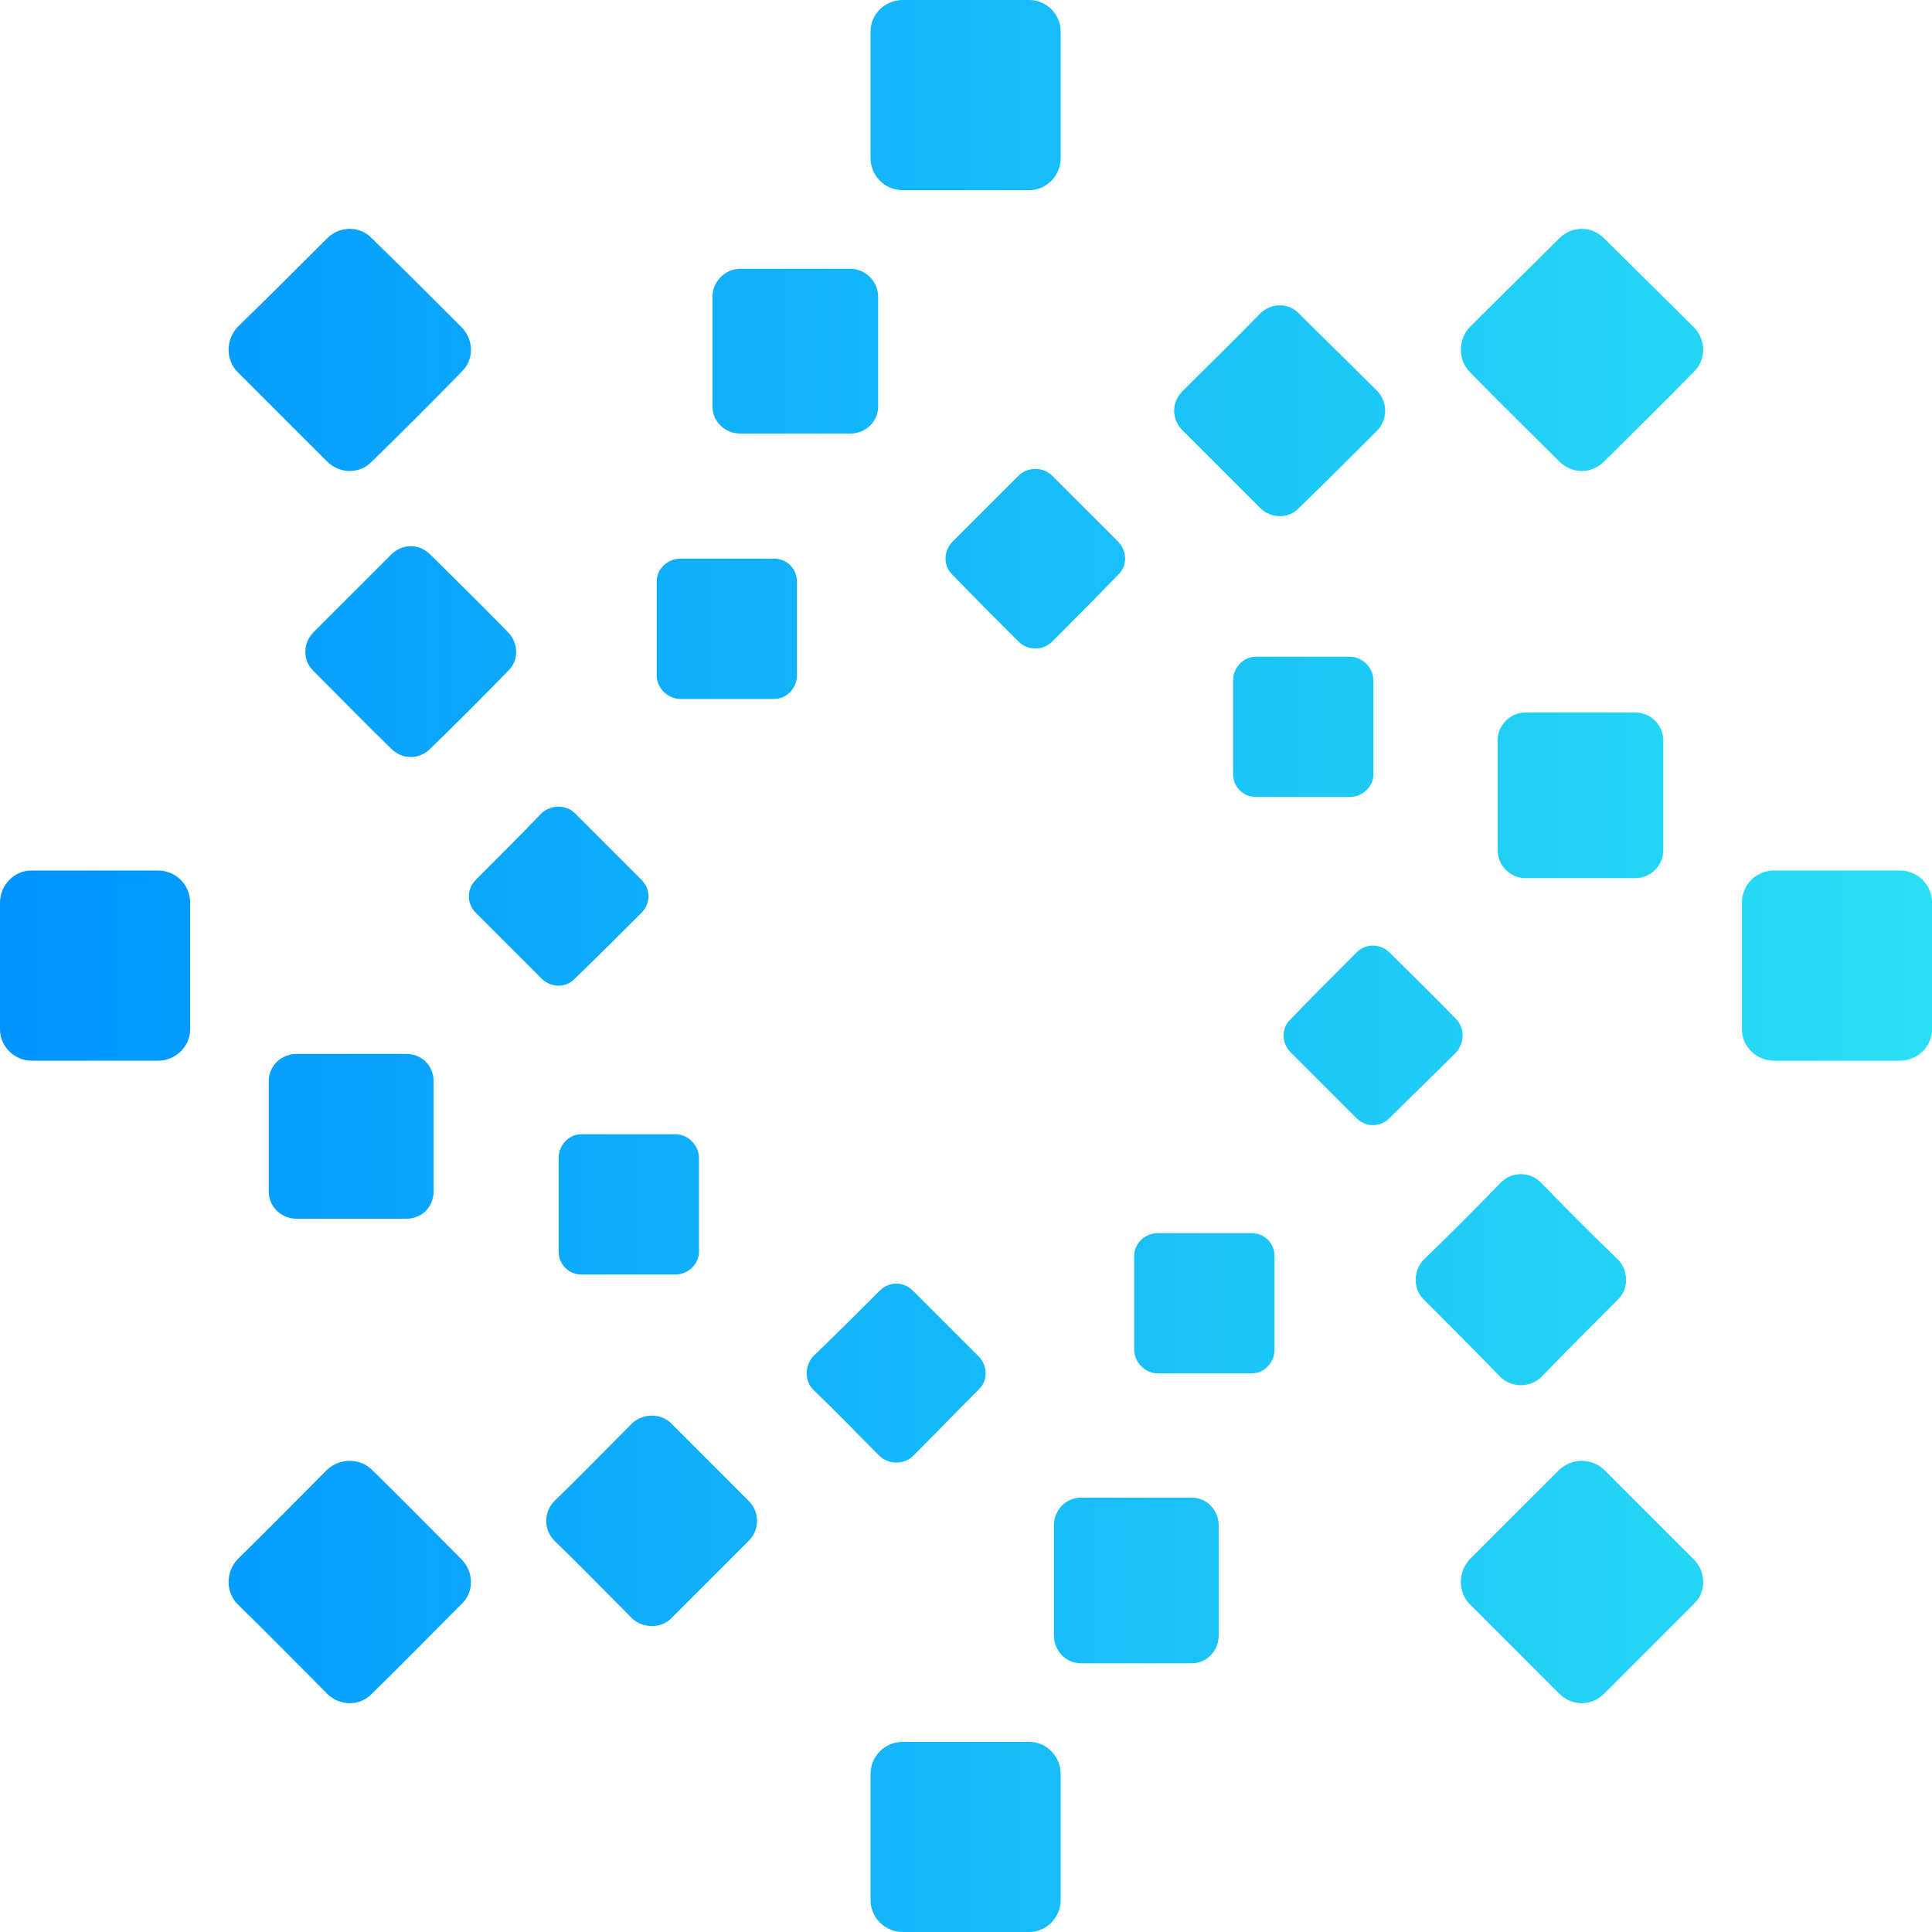 <svg width="64" height="64" viewBox="0 0 64 64" fill="none" xmlns="http://www.w3.org/2000/svg">
<path d="M29.901 57.702C29.313 57.702 28.838 58.177 28.838 58.765V62.937C28.838 63.524 29.313 64 29.901 64H34.101C34.661 64 35.136 63.524 35.136 62.937V58.765C35.136 58.177 34.661 57.702 34.101 57.702H29.901ZM35.808 49.611C35.304 49.611 34.912 50.03 34.912 50.535V54.175C34.912 54.678 35.303 55.099 35.808 55.099H39.476C39.98 55.099 40.372 54.68 40.372 54.175V50.535C40.372 50.031 39.981 49.611 39.476 49.611H35.808ZM10.835 48.686C9.855 49.667 8.875 50.674 7.867 51.654C7.475 52.074 7.475 52.746 7.867 53.138C8.874 54.119 9.854 55.126 10.835 56.106C11.254 56.526 11.927 56.526 12.319 56.106C13.327 55.126 14.306 54.119 15.287 53.138C15.706 52.746 15.706 52.075 15.287 51.654C14.306 50.674 13.327 49.667 12.319 48.686C12.122 48.49 11.856 48.392 11.588 48.392C11.318 48.392 11.045 48.491 10.835 48.686ZM51.654 48.686C50.674 49.667 49.667 50.674 48.686 51.654C48.295 52.074 48.295 52.746 48.686 53.138C49.667 54.119 50.674 55.126 51.654 56.106C52.074 56.526 52.718 56.526 53.138 56.106C54.119 55.126 55.126 54.119 56.106 53.138C56.526 52.746 56.526 52.075 56.106 51.654C55.126 50.674 54.119 49.667 53.138 48.686C52.929 48.49 52.663 48.392 52.397 48.392C52.13 48.392 51.864 48.491 51.654 48.686ZM20.942 47.147C20.074 48.016 19.234 48.883 18.367 49.723C18.003 50.087 18.003 50.675 18.367 51.039C19.235 51.879 20.075 52.746 20.942 53.614C21.306 53.95 21.895 53.95 22.23 53.614C23.098 52.746 23.966 51.879 24.805 51.039C25.169 50.674 25.169 50.086 24.805 49.723C23.965 48.883 23.097 48.016 22.23 47.147C22.062 46.979 21.831 46.895 21.596 46.895C21.362 46.895 21.124 46.979 20.942 47.147ZM29.145 42.752C28.417 43.48 27.689 44.207 26.933 44.935C26.653 45.244 26.653 45.748 26.933 46.028C27.689 46.756 28.417 47.512 29.145 48.24C29.454 48.52 29.929 48.52 30.238 48.24C30.966 47.512 31.694 46.756 32.422 46.028C32.729 45.748 32.729 45.244 32.422 44.935C31.694 44.207 30.966 43.48 30.238 42.752C30.084 42.598 29.888 42.521 29.691 42.521C29.495 42.521 29.299 42.598 29.145 42.752ZM38.356 40.848C37.936 40.848 37.572 41.184 37.572 41.604V44.712C37.572 45.132 37.936 45.496 38.356 45.496H41.464C41.883 45.496 42.22 45.133 42.22 44.712V41.604C42.22 41.184 41.884 40.848 41.464 40.848H38.356ZM49.723 39.168C48.883 40.036 48.014 40.903 47.147 41.743C46.812 42.107 46.812 42.695 47.147 43.031C48.016 43.899 48.884 44.767 49.723 45.634C50.086 45.971 50.675 45.971 51.039 45.634C51.879 44.766 52.747 43.898 53.614 43.031C53.95 42.695 53.95 42.107 53.614 41.743C52.746 40.903 51.879 40.035 51.039 39.168C50.857 38.986 50.619 38.895 50.38 38.895C50.141 38.895 49.905 38.986 49.723 39.168ZM19.262 37.572C18.842 37.572 18.506 37.936 18.506 38.357V41.465C18.506 41.884 18.842 42.221 19.262 42.221H22.37C22.79 42.221 23.154 41.884 23.154 41.465V38.357C23.154 37.937 22.791 37.572 22.37 37.572H19.262ZM9.827 34.912C9.324 34.912 8.903 35.303 8.903 35.808V39.476C8.903 39.98 9.323 40.372 9.827 40.372H13.467C13.971 40.372 14.363 39.98 14.363 39.476V35.808C14.363 35.304 13.971 34.912 13.467 34.912H9.827ZM44.935 31.552C44.207 32.28 43.48 33.008 42.752 33.764C42.443 34.045 42.443 34.548 42.752 34.857C43.48 35.585 44.207 36.313 44.935 37.041C45.244 37.349 45.719 37.349 46.028 37.041C46.756 36.313 47.512 35.585 48.24 34.857C48.52 34.548 48.52 34.045 48.24 33.764C47.512 33.008 46.756 32.28 46.028 31.552C45.874 31.399 45.678 31.322 45.482 31.322C45.285 31.322 45.089 31.399 44.935 31.552ZM1.036 28.837C0.477 28.837 0 29.312 0 29.9V34.1C0 34.66 0.476 35.136 1.036 35.136H5.236C5.824 35.136 6.299 34.661 6.299 34.1V29.9C6.299 29.312 5.824 28.837 5.236 28.837H1.036ZM58.766 28.837C58.178 28.837 57.703 29.312 57.703 29.9V34.1C57.703 34.66 58.178 35.136 58.766 35.136H62.938C63.525 35.136 64.002 34.661 64.002 34.1V29.9C64.002 29.312 63.526 28.837 62.938 28.837H58.766ZM17.946 26.933C17.218 27.689 16.49 28.417 15.762 29.145C15.454 29.453 15.454 29.929 15.762 30.237C16.49 30.965 17.218 31.693 17.946 32.421C18.255 32.728 18.758 32.728 19.038 32.421C19.794 31.693 20.522 30.965 21.25 30.237C21.558 29.929 21.558 29.453 21.25 29.145L19.038 26.933C18.897 26.793 18.702 26.723 18.503 26.723C18.303 26.723 18.1 26.793 17.946 26.933ZM50.535 23.602C50.031 23.602 49.611 24.021 49.611 24.526V28.166C49.611 28.67 50.03 29.09 50.535 29.09H54.175C54.678 29.09 55.099 28.671 55.099 28.166V24.526C55.099 24.022 54.68 23.602 54.175 23.602H50.535ZM41.604 21.754C41.184 21.754 40.848 22.118 40.848 22.538V25.645C40.848 26.065 41.184 26.401 41.604 26.401H44.712C45.132 26.401 45.496 26.065 45.496 25.645V22.538C45.496 22.119 45.133 21.754 44.712 21.754H41.604ZM22.537 18.506C22.118 18.506 21.753 18.841 21.753 19.262V22.37C21.753 22.79 22.118 23.154 22.537 23.154H25.644C26.064 23.154 26.401 22.791 26.401 22.37V19.262C26.401 18.842 26.065 18.506 25.644 18.506H22.537ZM12.962 18.366C12.094 19.234 11.255 20.073 10.387 20.941C10.024 21.305 10.024 21.893 10.387 22.229C11.255 23.097 12.094 23.964 12.962 24.804C13.327 25.168 13.887 25.168 14.25 24.804C15.118 23.964 15.986 23.096 16.826 22.229C17.19 21.892 17.19 21.305 16.826 20.941C15.986 20.073 15.118 19.233 14.25 18.366C14.068 18.184 13.837 18.093 13.606 18.093C13.376 18.094 13.144 18.184 12.962 18.366ZM33.736 15.762C33.008 16.49 32.28 17.218 31.552 17.946C31.245 18.255 31.245 18.758 31.552 19.039C32.28 19.795 33.008 20.523 33.736 21.251C34.045 21.558 34.548 21.558 34.856 21.251C35.584 20.523 36.312 19.795 37.04 19.039C37.348 18.758 37.348 18.255 37.04 17.946L34.856 15.762C34.702 15.608 34.499 15.532 34.296 15.532C34.094 15.532 33.89 15.608 33.736 15.762ZM41.743 10.387C40.903 11.255 40.036 12.095 39.168 12.962C38.804 13.326 38.804 13.887 39.168 14.25C40.036 15.118 40.903 15.986 41.743 16.826C42.107 17.19 42.695 17.19 43.031 16.826C43.899 15.986 44.767 15.118 45.634 14.25C45.97 13.887 45.97 13.326 45.634 12.962C44.766 12.094 43.899 11.254 43.031 10.387C42.863 10.205 42.632 10.114 42.397 10.114C42.164 10.114 41.926 10.205 41.743 10.387ZM24.526 8.903C24.022 8.903 23.602 9.323 23.602 9.827V13.467C23.602 13.971 24.021 14.363 24.526 14.363H28.166C28.67 14.363 29.09 13.972 29.09 13.467V9.827C29.09 9.324 28.671 8.903 28.166 8.903H24.526ZM10.835 7.896C9.855 8.876 8.875 9.855 7.867 10.836C7.475 11.255 7.475 11.927 7.867 12.32L10.835 15.288C11.254 15.707 11.927 15.707 12.319 15.288C13.327 14.307 14.306 13.328 15.287 12.32C15.706 11.927 15.706 11.256 15.287 10.836C14.306 9.855 13.327 8.876 12.319 7.896C12.122 7.686 11.856 7.581 11.588 7.581C11.318 7.58 11.045 7.685 10.835 7.896ZM51.654 7.896C50.674 8.876 49.667 9.855 48.686 10.836C48.295 11.255 48.295 11.927 48.686 12.32C49.667 13.328 50.674 14.307 51.654 15.288C52.074 15.707 52.718 15.707 53.138 15.288C54.119 14.307 55.126 13.328 56.106 12.32C56.526 11.927 56.526 11.256 56.106 10.836C55.126 9.855 54.119 8.876 53.138 7.896C52.929 7.686 52.663 7.581 52.397 7.581C52.13 7.58 51.864 7.685 51.654 7.896ZM29.901 0C29.313 0 28.838 0.476 28.838 1.036V5.236C28.838 5.824 29.313 6.299 29.901 6.299H34.101C34.661 6.299 35.136 5.824 35.136 5.236V1.036C35.136 0.477 34.661 0 34.101 0H29.901Z" fill="url(#paint0_linear_11971_4553)"/>
<defs>
<linearGradient id="paint0_linear_11971_4553" x1="1.03849e-05" y1="32.001" x2="64.001" y2="32.001" gradientUnits="userSpaceOnUse">
<stop stop-color="#0194FE"/>
<stop offset="1" stop-color="#2ADFF3"/>
</linearGradient>
</defs>
</svg>
